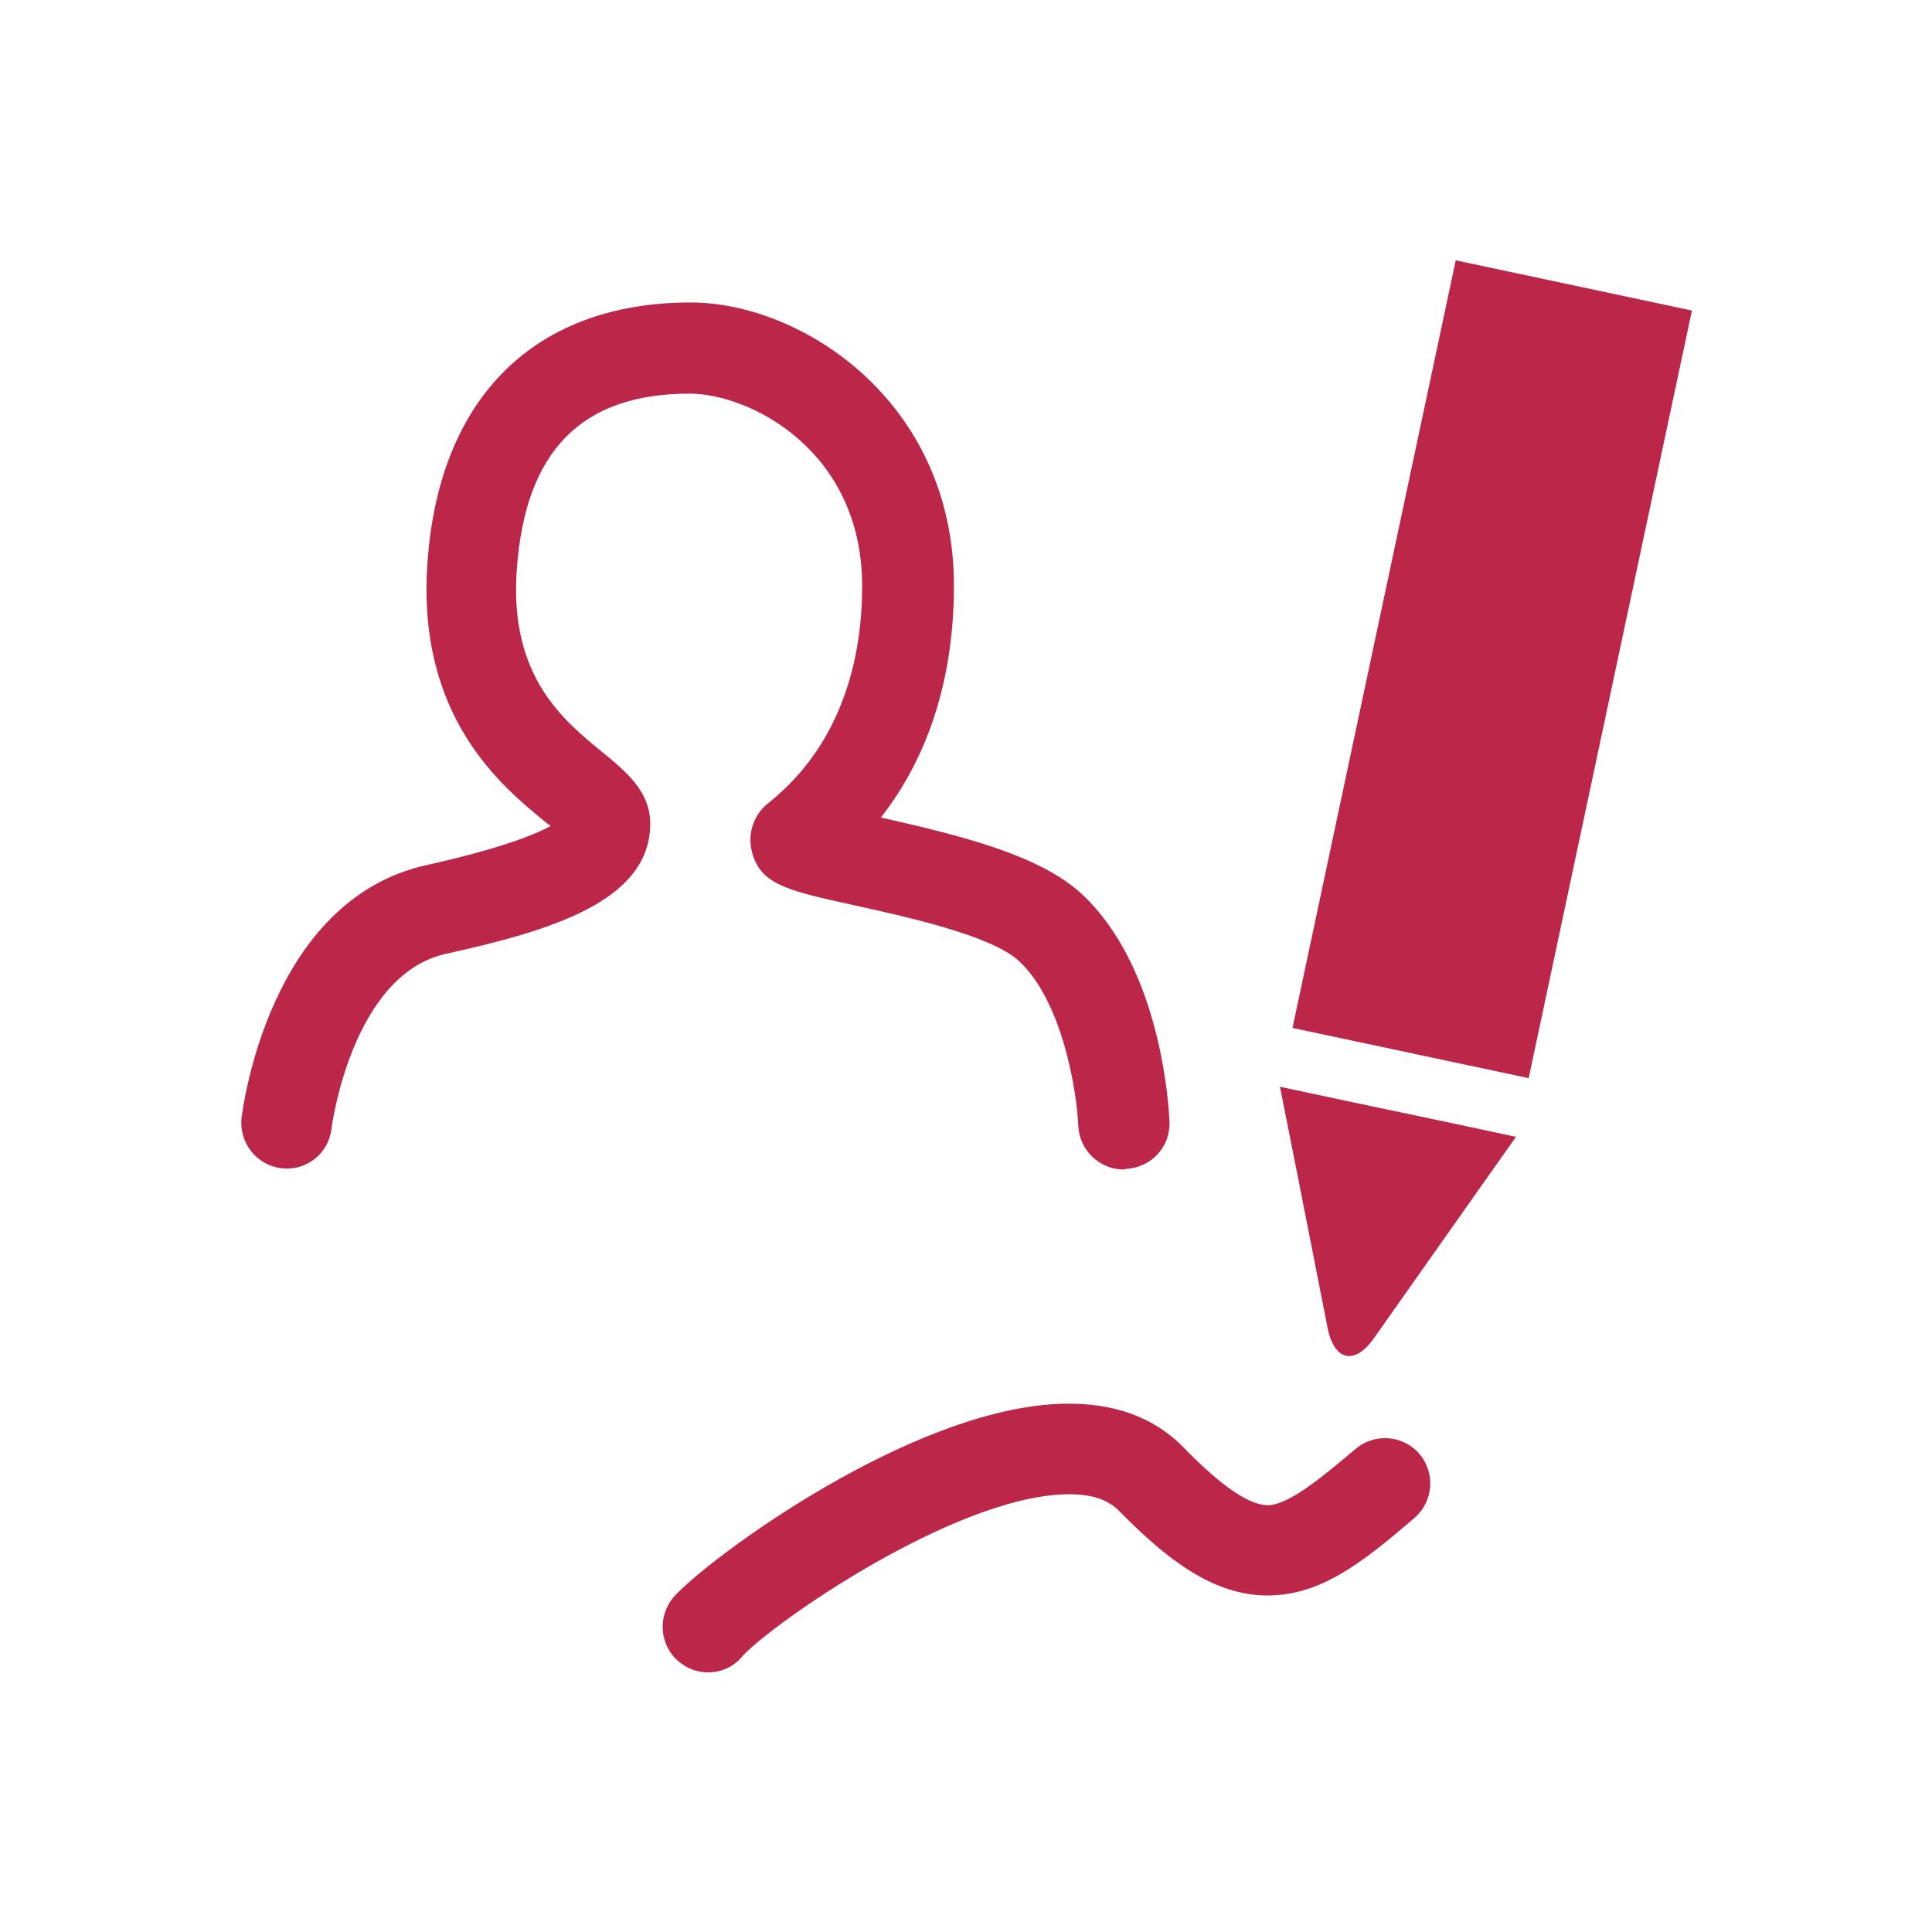 <?xml version="1.0" encoding="utf-8"?>
<!-- Generator: Adobe Illustrator 26.4.1, SVG Export Plug-In . SVG Version: 6.00 Build 0)  -->
<svg version="1.1" id="Layer_1" xmlns="http://www.w3.org/2000/svg" xmlns:xlink="http://www.w3.org/1999/xlink" x="0px" y="0px"
	 viewBox="0 0 320 320" style="enable-background:new 0 0 320 320;" xml:space="preserve">
<style type="text/css">
	.st0{fill:#BB2649;}
	.st1{clip-path:url(#SVGID_00000168838547006404264630000007139980609788631459_);fill:#BB2649;}
	.st2{clip-path:url(#SVGID_00000018199671716996128370000001582557983638775173_);fill:#BB2649;}
	.st3{clip-path:url(#SVGID_00000128467276129850190760000016927980276112203172_);fill:#BB2649;}
	.st4{fill:none;}
</style>
<rect x="182.1" y="90.8" transform="matrix(0.208 -0.978 0.978 0.208 87.398 329.464)" class="st0" width="130" height="40"/>
<g>
	<g>
		<defs>
			<rect id="SVGID_1_" x="39.8" y="43" width="240.3" height="234"/>
		</defs>
		<clipPath id="SVGID_00000008835961322963563430000012014810812012768438_">
			<use xlink:href="#SVGID_1_"  style="overflow:visible;"/>
		</clipPath>
		<path style="clip-path:url(#SVGID_00000008835961322963563430000012014810812012768438_);fill:#BB2649;" d="M241.3,186.2
			l-17.1-3.6L212,180l3.2,16.1l4.7,23.9c1.1,5.4,4.5,6.2,7.7,1.6l17.7-25.1l0,0l5.8-8.2L241.3,186.2L241.3,186.2z"/>
	</g>
	<g>
		<defs>
			<rect id="SVGID_00000119093528833550961630000003018712584237151135_" x="39.8" y="43" width="240.3" height="234"/>
		</defs>
		<clipPath id="SVGID_00000133503418376294145220000004180539488653793438_">
			<use xlink:href="#SVGID_00000119093528833550961630000003018712584237151135_"  style="overflow:visible;"/>
		</clipPath>
		<path style="clip-path:url(#SVGID_00000133503418376294145220000004180539488653793438_);fill:#BB2649;" d="M186.1,193.7
			c-4,0-7.3-3.2-7.5-7.2c-0.2-5.3-2.5-20.5-9.8-27.3c-4.6-4.3-18.9-7.4-27.5-9.3c-10.9-2.4-15.5-3.4-16.8-9c-0.7-3,0.4-6.1,2.9-8
			c12.7-10.2,15.4-25.1,15.4-35.8c0-22.5-18.6-31.9-28.6-31.9c-17.9,0-27.2,9.5-28.6,29.1c-1.3,17.7,7.7,25,14.2,30.3
			c3.9,3.2,7.9,6.5,7.9,11.8c0,13-16.8,17.8-33.9,21.6c-15.6,3.5-18.9,28.8-18.9,29c-0.5,4.1-4.2,7-8.3,6.5s-7-4.2-6.6-8.3
			c0.2-1.5,4.5-36.1,30.6-41.9c12.5-2.8,18.1-5.1,20.6-6.5c-0.3-0.2-0.5-0.4-0.8-0.6c-7.5-6.1-21.4-17.6-19.6-43
			c1.9-27.4,17.8-43.1,43.6-43.1c18.3,0,43.6,16.3,43.6,46.9c0,15.1-4.1,28.2-12.1,38.4c14.2,3.2,26.5,6.4,33.3,12.7
			c13.1,12.2,14.4,35.1,14.5,37.7c0.2,4.1-3,7.6-7.2,7.8C186.3,193.7,186.2,193.7,186.1,193.7"/>
	</g>
	<g>
		<defs>
			<rect id="SVGID_00000074403459780279646770000005519086345671164325_" x="39.8" y="43" width="240.3" height="234"/>
		</defs>
		<clipPath id="SVGID_00000171698578941491286060000006742913617701326513_">
			<use xlink:href="#SVGID_00000074403459780279646770000005519086345671164325_"  style="overflow:visible;"/>
		</clipPath>
		<path style="clip-path:url(#SVGID_00000171698578941491286060000006742913617701326513_);fill:#BB2649;" d="M117.3,277
			c-1.8,0-3.5-0.6-5-1.9c-3.1-2.7-3.4-7.5-0.7-10.6c5.4-6.1,39.3-31.4,64.5-32c8.3-0.2,15,2.2,19.9,7.2c6.5,6.7,11.2,9.8,14.3,9.6
			c3.3-0.3,8.2-4.2,14.2-9.3c3.2-2.7,7.9-2.3,10.6,0.8c2.7,3.2,2.3,7.9-0.8,10.6c-8.6,7.4-14.9,12.2-22.8,12.8
			c-10.2,0.8-18.6-6.3-26.2-14c-1.9-1.9-4.7-2.8-8.8-2.7c-18.8,0.5-49,21.7-53.6,26.9C121.5,276.1,119.4,277,117.3,277"/>
	</g>
</g>
<rect class="st4" width="320" height="320"/>
</svg>
